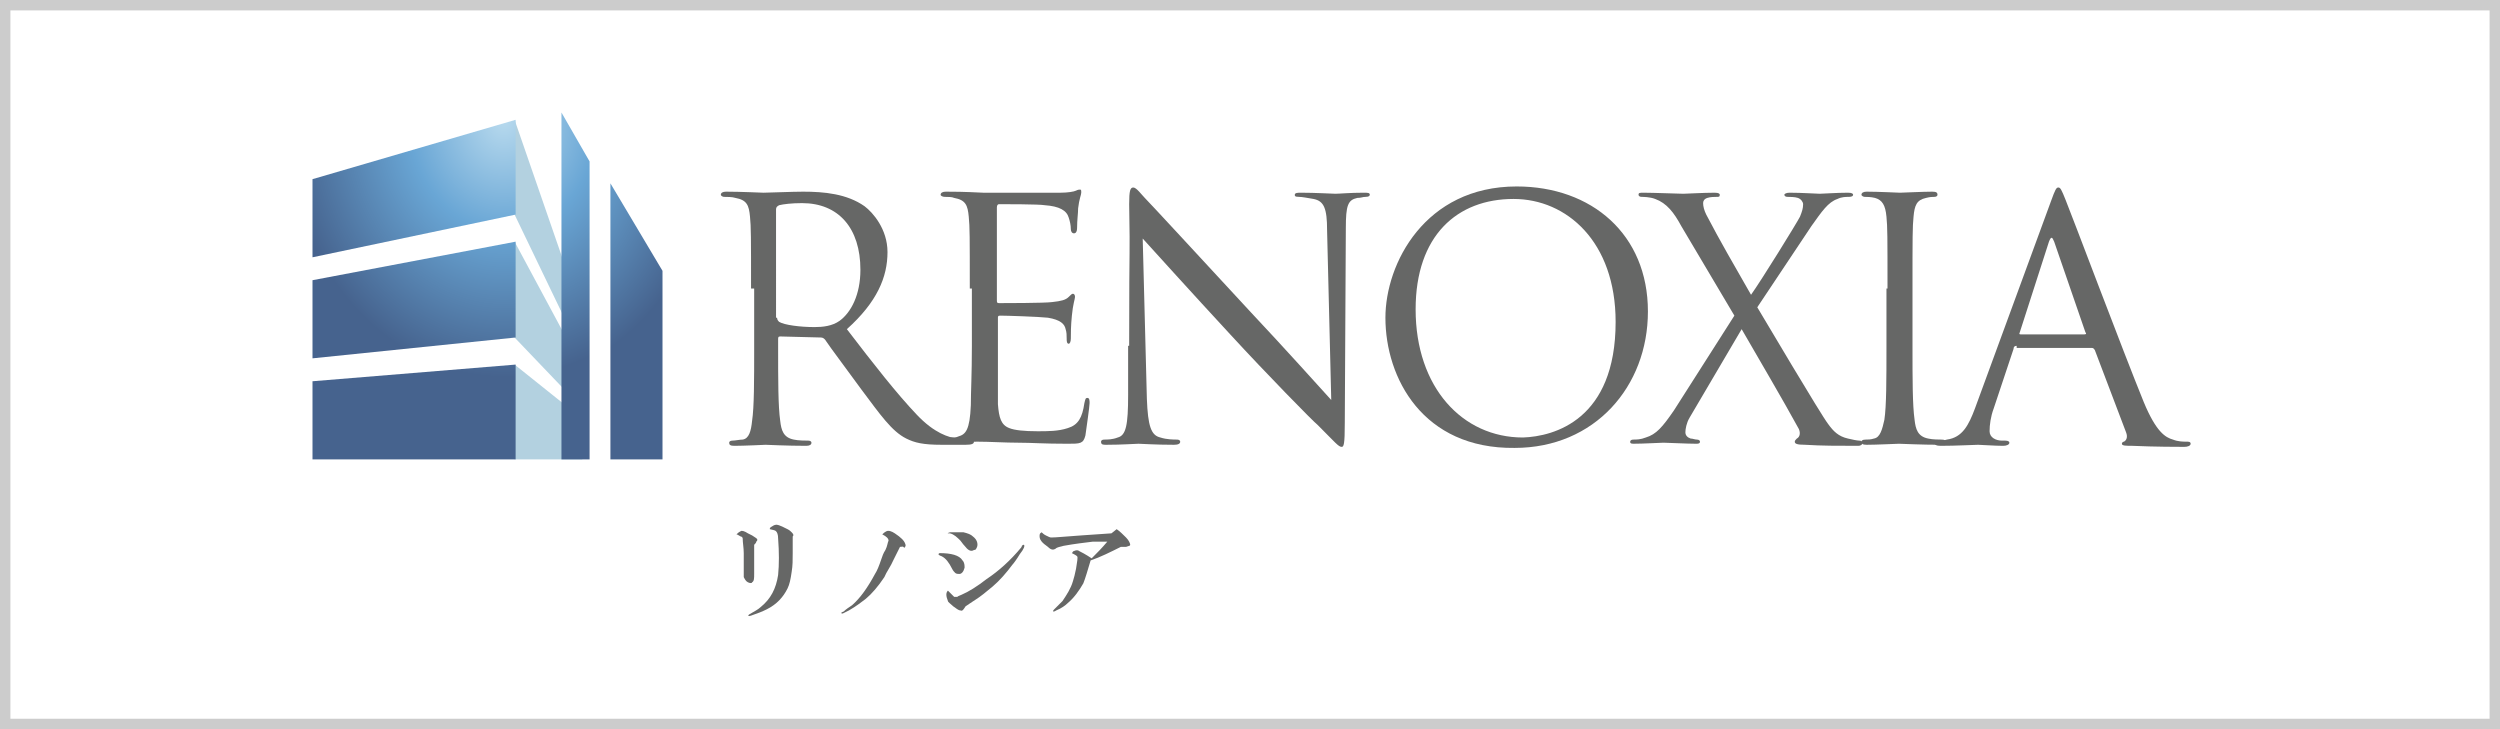 <?xml version="1.0" encoding="utf-8"?>
<!-- Generator: Adobe Illustrator 22.0.1, SVG Export Plug-In . SVG Version: 6.00 Build 0)  -->
<svg version="1.1" id="レイヤー_1" xmlns="http://www.w3.org/2000/svg" xmlns:xlink="http://www.w3.org/1999/xlink" x="0px"
	 y="0px" viewBox="0 0 240 70" style="enable-background:new 0 0 240 70;" xml:space="preserve">
<rect x="0" y="0" width="240" height="70" fill="#333333" stroke="none"/>
<style type="text/css">
	.st0{fill:#FFFFFF;}
	.st1{fill:#CCCCCC;}
	.st2{fill-rule:evenodd;clip-rule:evenodd;fill:#B3D1E0;}
	.st3{fill:url(#SVGID_1_);}
	.st4{fill:url(#SVGID_2_);}
	.st5{fill:url(#SVGID_3_);}
	.st6{fill:url(#SVGID_4_);}
	.st7{fill:url(#SVGID_5_);}
	.st8{fill:#666766;}
</style>
<g>
	<rect x="0.5" y="0.5" class="st0" width="239" height="69"/>
	<path class="st1" d="M239,1v68H1V1H239 M240,0H0v70h240V0L240,0z"/>
</g>
<g>
	<g>
		<path class="st2" d="M49.4,11.5v9.1l6.5,13.5v-3.8L49.4,11.5z M49.4,32.4l6.5,6.8v-3.9l-6.5-12.1V32.4z M49.4,44.1l6.5,0v-3.9
			L49.4,35V44.1z"/>
		<g>
			
				<radialGradient id="SVGID_1_" cx="248.831" cy="-1.929" r="22.199" gradientTransform="matrix(-0.96 0 0 1.134 287.243 13.615)" gradientUnits="userSpaceOnUse">
				<stop  offset="0" style="stop-color:#B8DAEE"/>
				<stop  offset="0.426" style="stop-color:#69A6D5"/>
				<stop  offset="0.984" style="stop-color:#46638E"/>
			</radialGradient>
			<polygon class="st3" points="49.5,44.1 30,44.1 30,36.6 49.5,35 			"/>
			
				<radialGradient id="SVGID_2_" cx="248.83" cy="-1.927" r="22.198" gradientTransform="matrix(-0.96 0 0 1.134 287.243 13.615)" gradientUnits="userSpaceOnUse">
				<stop  offset="0" style="stop-color:#B8DAEE"/>
				<stop  offset="0.426" style="stop-color:#69A6D5"/>
				<stop  offset="0.984" style="stop-color:#46638E"/>
			</radialGradient>
			<polygon class="st4" points="49.5,32.4 30,34.4 30,26.9 49.5,23.2 			"/>
			
				<radialGradient id="SVGID_3_" cx="248.83" cy="-1.928" r="22.198" gradientTransform="matrix(-0.96 0 0 1.134 287.243 13.615)" gradientUnits="userSpaceOnUse">
				<stop  offset="0" style="stop-color:#B8DAEE"/>
				<stop  offset="0.426" style="stop-color:#69A6D5"/>
				<stop  offset="0.984" style="stop-color:#46638E"/>
			</radialGradient>
			<polygon class="st5" points="49.5,11.5 49.5,20.6 30,24.7 30,17.2 			"/>
			
				<radialGradient id="SVGID_4_" cx="248.831" cy="-1.928" r="22.199" gradientTransform="matrix(-0.96 0 0 1.134 287.243 13.615)" gradientUnits="userSpaceOnUse">
				<stop  offset="0" style="stop-color:#B8DAEE"/>
				<stop  offset="0.426" style="stop-color:#69A6D5"/>
				<stop  offset="0.984" style="stop-color:#46638E"/>
			</radialGradient>
			<polygon class="st6" points="56.6,44.1 53.9,44.1 53.9,10.8 56.6,15.5 			"/>
			
				<radialGradient id="SVGID_5_" cx="248.829" cy="-0.668" r="21.346" gradientTransform="matrix(-0.96 0 0 1.134 287.243 13.615)" gradientUnits="userSpaceOnUse">
				<stop  offset="0" style="stop-color:#B8DAEE"/>
				<stop  offset="0.426" style="stop-color:#69A6D5"/>
				<stop  offset="0.984" style="stop-color:#46638E"/>
			</radialGradient>
			<polygon class="st7" points="63.6,44.1 58.6,44.1 58.6,17.6 63.6,26 			"/>
		</g>
	</g>
	<g>
		<path class="st8" d="M72.4,52.3l0,1.5c0,0.6,0,1,0,1.3c0,0.4,0,0.7-0.2,0.8C72.2,56,72,56,71.8,55.9c-0.2-0.1-0.3-0.3-0.4-0.5
			c0-0.3,0-0.6,0-1c0-0.3,0-0.7,0-1.3c0-0.5-0.1-1-0.1-1.4c0-0.1-0.1-0.2-0.2-0.2c-0.2-0.1-0.3-0.2-0.4-0.2c0.1-0.1,0.2-0.2,0.4-0.3
			c0.1-0.1,0.4,0,0.7,0.2l0.4,0.2c0.3,0.2,0.5,0.3,0.5,0.4c0,0.1,0,0.1-0.1,0.2C72.6,52.1,72.5,52.2,72.4,52.3z M76.1,51.8v1.3
			c0,0.7,0,1.2-0.1,1.8c-0.1,0.7-0.2,1.2-0.4,1.6c-0.4,0.8-1,1.5-2,2c-0.4,0.2-0.9,0.4-1.5,0.6c-0.3,0.1-0.3,0-0.2-0.1
			c0.5-0.3,0.9-0.5,1.1-0.7c1-0.8,1.5-1.8,1.7-3.1c0.1-1,0.1-2.2,0-3.5c0-0.4-0.1-0.6-0.2-0.7c-0.1-0.1-0.2-0.1-0.6-0.2
			c0-0.1,0-0.1,0.1-0.2c0.2-0.1,0.3-0.2,0.4-0.2c0.2-0.1,0.6,0.1,1.2,0.4c0.2,0.1,0.3,0.2,0.4,0.3c0.2,0.2,0.2,0.3,0.1,0.4
			L76.1,51.8z"/>
		<path class="st8" d="M86.4,52.5l-0.6,1.2c-0.3,0.7-0.7,1.2-0.9,1.7c-0.6,0.9-1.2,1.6-1.8,2.1c-0.4,0.3-0.9,0.7-1.6,1.1
			c-0.2,0.1-0.4,0.2-0.6,0.3c-0.2,0-0.2-0.1,0.1-0.2c0.2-0.2,0.5-0.4,0.8-0.6c0.8-0.7,1.5-1.7,2.2-3c0.2-0.3,0.4-0.8,0.6-1.4
			c0.1-0.3,0.2-0.6,0.4-0.9c0.2-0.4,0.2-0.7,0.3-0.9c0-0.2-0.2-0.4-0.6-0.6c0.1-0.1,0.2-0.2,0.4-0.3c0.2-0.1,0.5,0,0.8,0.2
			c0.6,0.4,0.9,0.7,1,1c0.1,0.2,0,0.3-0.1,0.4C86.7,52.4,86.6,52.5,86.4,52.5z"/>
		<path class="st8" d="M92.1,55.1c-0.1,0-0.3,0-0.4-0.1c-0.1-0.1-0.2-0.2-0.3-0.4c-0.3-0.6-0.6-1-1-1.2c-0.3-0.1-0.4-0.2-0.2-0.3
			c1.1,0,1.9,0.2,2.2,0.7c0.2,0.2,0.2,0.5,0.2,0.7C92.5,54.9,92.3,55.1,92.1,55.1z M91,56.7c0.3,0.3,0.5,0.5,0.6,0.6
			c0.1,0,0.2,0,0.3,0c0.1-0.1,0.2-0.1,0.4-0.2c0.7-0.3,1.5-0.8,2.4-1.5c1.2-0.8,2.3-1.8,3.3-3c0,0,0.1-0.1,0.1-0.2
			c0.1-0.1,0.1-0.1,0.2-0.1c0.1,0.1,0,0.4-0.4,0.9c-0.3,0.5-0.6,0.9-0.7,1c-0.6,0.8-1.2,1.5-1.9,2.1c-0.6,0.5-1.2,1-1.7,1.3
			l-0.9,0.6c-0.2,0.3-0.3,0.5-0.5,0.4c-0.2,0-0.4-0.2-0.7-0.4C91.3,58,91,57.8,91,57.7C90.8,57.2,90.8,56.9,91,56.7z M91.2,51.1
			c0.6,0,1,0,1.3,0c0.4,0.1,0.7,0.2,0.9,0.4c0.4,0.3,0.5,0.7,0.4,1c-0.1,0.2-0.1,0.3-0.3,0.3c-0.3,0.2-0.6,0-0.9-0.4
			c-0.2-0.2-0.3-0.4-0.4-0.5c-0.3-0.3-0.6-0.6-1-0.7C90.9,51.2,90.9,51.2,91.2,51.1z"/>
		<path class="st8" d="M106.3,52c-0.6,0-1.1,0-1.4,0c-0.8,0.1-1.7,0.2-2.8,0.4c-0.3,0.1-0.6,0.1-0.8,0.3c-0.2,0.1-0.4,0.1-0.7-0.2
			c-0.1-0.1-0.3-0.2-0.5-0.4c-0.2-0.2-0.3-0.4-0.3-0.6c0-0.2,0-0.3,0.2-0.4c0.1,0.1,0.2,0.2,0.4,0.3c0.2,0.1,0.4,0.2,0.5,0.2
			c0.5,0,1.4-0.1,2.9-0.2l2.9-0.2l0.5-0.4c0.3,0.2,0.6,0.5,0.9,0.8c0.3,0.3,0.4,0.6,0.4,0.7c0,0.1-0.1,0.1-0.4,0.2
			c-0.1,0-0.3,0-0.5,0c-1,0.5-2,1-2.9,1.3c-0.3,1-0.5,1.7-0.7,2.2c-0.4,0.7-0.9,1.4-1.5,1.9c-0.2,0.2-0.6,0.5-1.1,0.7
			c-0.3,0.2-0.4,0.1-0.2-0.1c0.3-0.3,0.6-0.6,0.8-0.8c0.4-0.6,0.8-1.2,1-1.9c0.1-0.3,0.2-0.7,0.3-1.2c0.1-0.7,0.2-1.1,0.1-1.2
			s-0.3-0.2-0.5-0.3c0.1-0.1,0.1-0.2,0.2-0.2c0.2-0.1,0.4-0.1,0.5,0c0.2,0.1,0.6,0.3,1.2,0.7C105.3,53.1,105.8,52.6,106.3,52z"/>
	</g>
	<g>
		<path class="st8" d="M72.1,27.7c0-5,0-5.9-0.1-6.9c-0.1-1.1-0.3-1.6-1.4-1.8c-0.3-0.1-0.8-0.1-1.1-0.1c-0.1,0-0.3-0.1-0.3-0.2
			c0-0.2,0.2-0.3,0.5-0.3c1.4,0,3.5,0.1,3.6,0.1c0.4,0,2.8-0.1,3.8-0.1c2,0,4.2,0.2,5.9,1.4c0.8,0.6,2.2,2.2,2.2,4.4
			c0,2.4-1,4.8-3.9,7.4c2.6,3.4,4.8,6.2,6.7,8.2c1.7,1.8,3.1,2.2,3.9,2.3c0.6,0.1,1.1,0.1,1.3,0.1c0.2,0,0.3,0.1,0.3,0.2
			c0,0.2-0.2,0.3-0.8,0.3h-2.3c-1.8,0-2.6-0.2-3.4-0.6c-1.4-0.7-2.5-2.3-4.3-4.7c-1.3-1.8-2.9-3.9-3.5-4.8c-0.1-0.1-0.2-0.2-0.4-0.2
			l-3.9-0.1c-0.2,0-0.2,0.1-0.2,0.3v0.8c0,3.1,0,5.6,0.2,7c0.1,0.9,0.3,1.6,1.3,1.8c0.4,0.1,1.2,0.1,1.4,0.1c0.2,0,0.3,0.1,0.3,0.2
			c0,0.2-0.2,0.3-0.5,0.3c-1.8,0-3.8-0.1-3.9-0.1c0,0-2.1,0.1-3,0.1c-0.4,0-0.5-0.1-0.5-0.3c0-0.1,0.1-0.2,0.3-0.2
			c0.3,0,0.7-0.1,1-0.1c0.6-0.1,0.8-0.8,0.9-1.8c0.2-1.3,0.2-3.9,0.2-7V27.7z M74.6,30.5c0,0.2,0.1,0.3,0.2,0.4
			c0.5,0.3,2,0.5,3.4,0.5c0.8,0,1.7-0.1,2.4-0.6c1.1-0.8,2-2.5,2-4.9c0-4-2.1-6.4-5.6-6.4c-1,0-1.8,0.1-2.2,0.2
			c-0.2,0.1-0.3,0.2-0.3,0.4V30.5z"/>
		<path class="st8" d="M93.1,27.7c0-5,0-5.9-0.1-6.9c-0.1-1.1-0.3-1.6-1.4-1.8c-0.2-0.1-0.6-0.1-0.9-0.1c-0.2,0-0.4-0.1-0.4-0.2
			c0-0.2,0.2-0.3,0.5-0.3c0.7,0,1.6,0,3.6,0.1c0.2,0,6.6,0,7.4,0c0.7,0,1.3-0.1,1.5-0.2c0.2-0.1,0.3-0.1,0.4-0.1
			c0.1,0,0.1,0.1,0.1,0.3c0,0.2-0.2,0.6-0.3,1.5c0,0.5-0.1,1.1-0.1,1.9c0,0.3-0.1,0.5-0.3,0.5c-0.2,0-0.3-0.2-0.3-0.4
			c0-0.4-0.1-0.8-0.2-1.1c-0.2-0.7-0.9-1.1-2.3-1.2c-0.5-0.1-4-0.1-4.4-0.1c-0.1,0-0.2,0.1-0.2,0.3v8.9c0,0.2,0,0.3,0.2,0.3
			c0.4,0,4.4,0,5.1-0.1c0.9-0.1,1.3-0.2,1.6-0.5c0.2-0.2,0.3-0.3,0.4-0.3c0.1,0,0.2,0.1,0.2,0.3s-0.2,0.7-0.3,1.8
			c-0.1,1-0.1,1.7-0.1,2.2c0,0.3-0.1,0.5-0.2,0.5c-0.2,0-0.2-0.3-0.2-0.5c0-0.3,0-0.6-0.1-0.9c-0.1-0.5-0.5-0.9-1.7-1.1
			c-0.9-0.1-4-0.2-4.6-0.2c-0.2,0-0.2,0.1-0.2,0.2v2.8c0,1.1,0,4.8,0,5.5c0.1,1.3,0.3,2,1.1,2.3c0.5,0.2,1.4,0.3,2.7,0.3
			c1,0,2,0,2.9-0.3c1-0.3,1.4-1,1.6-2.4c0.1-0.4,0.1-0.5,0.3-0.5c0.2,0,0.2,0.3,0.2,0.5c0,0.3-0.3,2.4-0.4,3.1
			c-0.2,0.8-0.5,0.8-1.7,0.8c-2.4,0-3.4-0.1-4.7-0.1c-1.3,0-2.8-0.1-4-0.1c-0.8,0-1.5,0.1-2.4,0.1c-0.4,0-0.5-0.1-0.5-0.3
			c0-0.1,0.2-0.2,0.4-0.2c0.3,0,0.5,0,0.7-0.1c0.7-0.2,1.1-0.6,1.2-3c0-1.3,0.1-2.9,0.1-5.7V27.7z"/>
		<path class="st8" d="M108.4,33.2c0-11.6,0.1-7.4,0-13.6c0-1.3,0.1-1.6,0.4-1.6c0.3,0,0.8,0.7,1.1,1c0.5,0.5,5.3,5.7,10.2,11
			c3.2,3.4,6.7,7.3,7.7,8.4l-0.4-16.3c0-2.1-0.3-2.8-1.3-3c-0.6-0.1-1.1-0.2-1.4-0.2c-0.4,0-0.4-0.1-0.4-0.2c0-0.2,0.3-0.2,0.6-0.2
			c1.4,0,3,0.1,3.3,0.1c0.4,0,1.4-0.1,2.7-0.1c0.4,0,0.6,0,0.6,0.2c0,0.1-0.1,0.2-0.4,0.2c-0.3,0-0.4,0.1-0.8,0.1
			c-0.9,0.2-1.1,0.7-1.1,2.9l-0.1,18.7c0,2.1-0.1,2.3-0.3,2.3c-0.3,0-0.6-0.4-2.3-2.1c-0.4-0.3-5-5-8.4-8.7c-3.7-4-7.4-8.1-8.4-9.2
			l0.4,15.4c0.1,2.6,0.4,3.5,1.3,3.7c0.6,0.2,1.3,0.2,1.6,0.2c0.2,0,0.3,0.1,0.3,0.2c0,0.2-0.2,0.3-0.6,0.3c-1.8,0-3.1-0.1-3.4-0.1
			c-0.3,0-1.6,0.1-3.1,0.1c-0.3,0-0.5,0-0.5-0.3c0-0.1,0.1-0.2,0.3-0.2c0.3,0,0.8,0,1.3-0.2c0.8-0.2,1-1.2,1-4.1V33.2z"/>
		<path class="st8" d="M133,30.5c0-5.2,3.8-12.6,12.6-12.6c7.2,0,12.6,4.6,12.6,12c0,7.2-5.1,13.1-12.8,13.1
			C136.6,43.1,133,36.3,133,30.5z M155.1,30.9c0-7.7-4.7-11.8-9.8-11.8c-5.4,0-9.4,3.5-9.4,10.6c0,7.5,4.5,12.3,10.3,12.3
			C149.2,41.9,155.1,40.3,155.1,30.9z"/>
		<path class="st8" d="M166.5,30.3l-5.1-8.6c-0.7-1.3-1.4-2.2-2.5-2.6c-0.5-0.2-1.2-0.2-1.3-0.2c-0.2,0-0.3-0.1-0.3-0.2
			c0-0.2,0.1-0.2,0.5-0.2c0.9,0,3.5,0.1,3.8,0.1c0.3,0,1.9-0.1,3-0.1c0.4,0,0.5,0.1,0.5,0.2c0,0.2-0.1,0.2-0.3,0.2
			c-0.2,0-0.6,0-0.9,0.1c-0.3,0.1-0.4,0.3-0.4,0.5c0,0.3,0.1,0.7,0.3,1.1c1.3,2.5,2.7,4.9,4.3,7.7c1-1.4,4.4-6.9,4.7-7.5
			c0.2-0.5,0.3-0.8,0.3-1.2c0-0.2-0.2-0.5-0.5-0.6s-0.8-0.1-1-0.1c-0.2,0-0.3-0.1-0.3-0.2c0-0.1,0.2-0.2,0.5-0.2
			c1.2,0,2.6,0.1,2.9,0.1s1.6-0.1,2.7-0.1c0.4,0,0.5,0.1,0.5,0.2c0,0.1-0.1,0.2-0.4,0.2s-0.7,0-1.1,0.2c-0.9,0.3-1.5,1.2-2.5,2.6
			l-5.2,7.8c0.6,1,6.1,10.3,6.8,11.2c0.5,0.7,1,1.2,1.9,1.4c0.4,0.1,0.9,0.2,1.1,0.2c0.2,0,0.3,0.1,0.3,0.2c0,0.2-0.2,0.3-0.4,0.3
			c-2,0-3.5,0-5.1-0.1c-0.8,0-1-0.1-1-0.3c0-0.1,0.1-0.2,0.2-0.3c0.2-0.1,0.4-0.4,0.2-0.9c-1.7-3.1-3.6-6.3-5.5-9.6l-5,8.5
			c-0.3,0.5-0.4,1.1-0.4,1.4c0,0.3,0.2,0.5,0.5,0.6c0.2,0,0.4,0.1,0.6,0.1c0.2,0,0.3,0.1,0.3,0.2c0,0.2-0.2,0.2-0.4,0.2
			c-0.8,0-2.8-0.1-3.1-0.1c-0.3,0-1.9,0.1-2.9,0.1c-0.3,0-0.3-0.1-0.3-0.2c0-0.1,0.1-0.2,0.3-0.2c0.3,0,0.7,0,1.2-0.2
			c1-0.3,1.6-1,2.7-2.6L166.5,30.3z"/>
		<path class="st8" d="M181.2,27.7c0-5,0-5.9-0.1-6.9c-0.1-1.1-0.4-1.6-1.1-1.8c-0.4-0.1-0.8-0.1-1-0.1c-0.1,0-0.3-0.1-0.3-0.2
			c0-0.2,0.2-0.3,0.5-0.3c1.1,0,3.1,0.1,3.2,0.1c0.2,0,2.2-0.1,3.1-0.1c0.4,0,0.5,0.1,0.5,0.3c0,0.1-0.1,0.2-0.3,0.2
			c-0.2,0-0.4,0-0.8,0.1c-0.9,0.2-1.1,0.7-1.2,1.8c-0.1,1-0.1,1.9-0.1,6.9v5.6c0,3.1,0,5.6,0.2,7c0.1,0.9,0.3,1.6,1.3,1.8
			c0.4,0.1,1.1,0.1,1.3,0.1c0.3,0,0.4,0.1,0.4,0.2c0,0.2-0.1,0.3-0.5,0.3c-1.8,0-3.8-0.1-4-0.1c-0.2,0-2.2,0.1-3.1,0.1
			c-0.4,0-0.5-0.1-0.5-0.3c0-0.1,0.1-0.2,0.4-0.2c0.2,0,0.5,0,0.8-0.1c0.6-0.1,0.8-0.9,1-1.8c0.2-1.3,0.2-3.9,0.2-7V27.7z"/>
		<path class="st8" d="M193.6,33.2c-0.2,0-0.3,0.1-0.3,0.3l-1.9,5.7c-0.3,0.8-0.4,1.6-0.4,2.2c0,0.6,0.6,0.9,1.2,0.9
			c0.1,0,0.2,0,0.3,0c0.3,0,0.4,0.1,0.4,0.2c0,0.2-0.3,0.3-0.6,0.3c-0.8,0-2.1-0.1-2.4-0.1c-0.4,0-2.1,0.1-3.6,0.1
			c-0.4,0-0.6-0.1-0.6-0.3c0-0.1,0.2-0.2,0.4-0.2c0.2,0,0.5,0,0.8-0.1c1.5-0.2,2.1-1.4,2.7-3l7.3-19.9c0.4-1.1,0.5-1.3,0.7-1.3
			c0.2,0,0.3,0.2,0.7,1.2c0.5,1.2,5.5,14.5,7.5,19.4c1.2,2.9,2.1,3.4,2.8,3.6c0.5,0.2,1,0.2,1.3,0.2c0.2,0,0.4,0,0.4,0.2
			c0,0.2-0.3,0.3-0.6,0.3c-0.5,0-2.8,0-5-0.1c-0.6,0-1,0-1-0.2c0-0.1,0.1-0.2,0.2-0.2c0.2-0.1,0.4-0.4,0.2-0.9l-3-7.9
			c-0.1-0.1-0.1-0.2-0.3-0.2H193.6z M200.1,32.1c0.2,0,0.2-0.1,0.1-0.2l-3-8.7c-0.2-0.5-0.3-0.5-0.5,0l-2.8,8.7
			c-0.1,0.2,0,0.2,0.1,0.2H200.1z"/>
	</g>
</g>
</svg>
